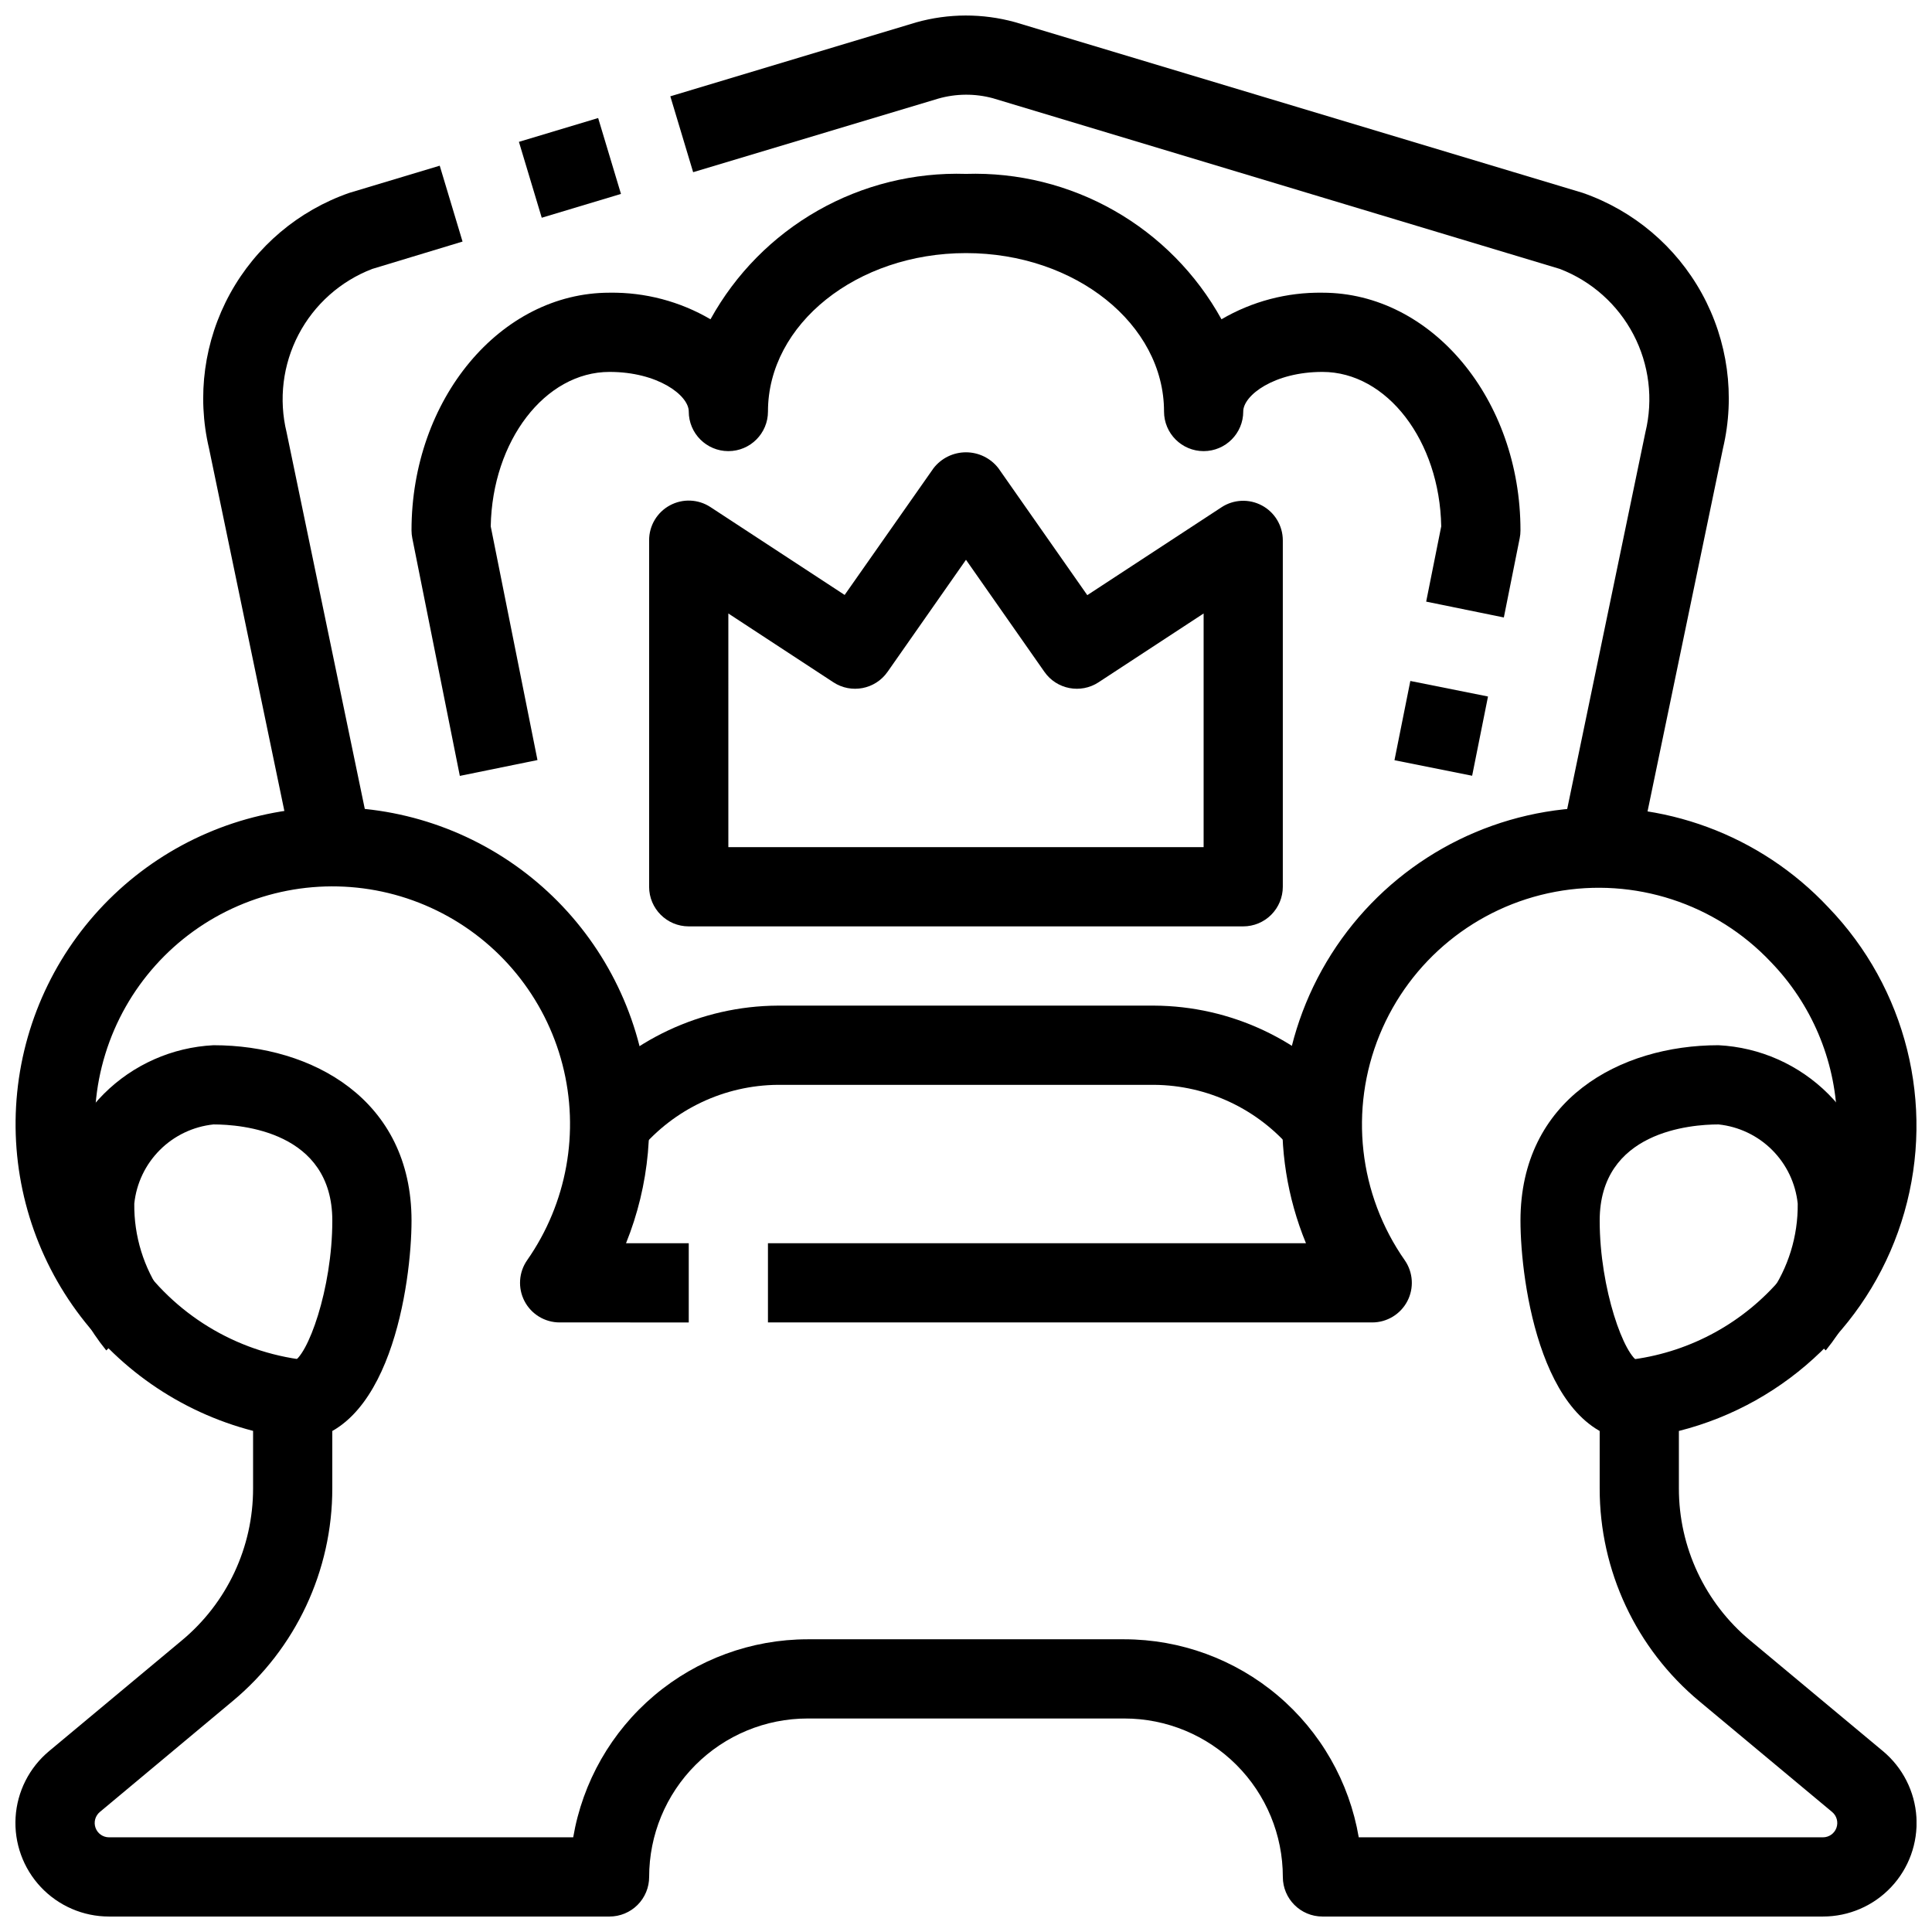 <?xml version="1.0" encoding="UTF-8"?>
<!-- Uploaded to: ICON Repo, www.svgrepo.com, Generator: ICON Repo Mixer Tools -->
<svg width="800px" height="800px" version="1.1" viewBox="144 144 512 512" xmlns="http://www.w3.org/2000/svg">
 <defs>
  <clipPath id="b">
   <path d="m321 148.09h282v222.91h-282z"/>
  </clipPath>
  <clipPath id="a">
   <path d="m148.09 357h503.81v294.9h-503.81z"/>
  </clipPath>
 </defs>
 <path d="m221.79 370.61-22.398-107.79c-3.277-13.891-1.289-28.5 5.582-41.008 6.871-12.508 18.137-22.023 31.617-26.703l23.941-7.199 6.047 20.109-23.941 7.254c-8.402 3.227-15.34 9.406-19.516 17.379-4.176 7.973-5.301 17.195-3.168 25.938l22.387 107.82z"/>
 <path d="m281.52 181.59 20.996-6.312 6.047 20.113-20.996 6.312z"/>
 <g clip-path="url(#b)">
  <path d="m578.21 370.61-20.551-4.199 22.387-107.84c2.129-8.742 1.004-17.961-3.172-25.93-4.176-7.973-11.109-14.148-19.508-17.375l-150.23-45.23c-4.746-1.285-9.754-1.25-14.484 0.098l-64.961 19.5-6.047-20.109 65.172-19.598c8.547-2.398 17.586-2.418 26.145-0.062l150.45 45.238c13.48 4.68 24.746 14.195 31.617 26.703 6.871 12.508 8.859 27.117 5.582 41.008z"/>
 </g>
 <g clip-path="url(#a)">
  <path d="m627.11 651.9h-132.65c-5.797 0-10.496-4.699-10.496-10.496 0-11.133-4.422-21.812-12.297-29.688-7.871-7.871-18.551-12.297-29.684-12.297h-83.969c-11.137 0-21.816 4.426-29.688 12.297-7.875 7.875-12.297 18.555-12.297 29.688 0 2.785-1.105 5.453-3.074 7.422s-4.641 3.074-7.422 3.074h-132.65c-6.84 0.004-13.371-2.82-18.059-7.797-4.684-4.981-7.106-11.672-6.695-18.496 0.414-6.824 3.629-13.172 8.883-17.547l35.16-29.316c11.988-9.953 18.918-24.734 18.895-40.316v-15.23c-19.422-5.023-36.398-16.832-47.867-33.289-11.465-16.461-16.664-36.48-14.648-56.438 2.016-19.957 11.109-38.531 25.633-52.367 14.527-13.836 33.523-22.012 53.555-23.051 20.035-1.043 39.777 5.125 55.656 17.379 15.879 12.254 26.848 29.789 30.922 49.43 3.344 16.285 1.805 33.191-4.418 48.609h16.625v20.992l-34.219-0.004c-3.91 0-7.496-2.172-9.305-5.641-1.805-3.465-1.539-7.648 0.699-10.855 10.547-15.086 13.965-34.027 9.359-51.848-4.606-17.82-16.777-32.734-33.312-40.816-16.535-8.086-35.777-8.531-52.672-1.219-16.891 7.309-29.738 21.641-35.164 39.23-5.426 17.586-2.887 36.668 6.949 52.223 9.84 15.559 25.988 26.031 44.203 28.668 5.164 0.746 8.996 5.172 8.996 10.391v23.805c0.027 21.816-9.668 42.512-26.449 56.449l-35.152 29.348c-1.227 1.023-1.684 2.703-1.141 4.207 0.543 1.504 1.969 2.504 3.566 2.508h123.02c2.5-14.664 10.105-27.977 21.469-37.582 11.363-9.602 25.758-14.879 40.637-14.898h83.969c14.875 0.02 29.27 5.297 40.633 14.898 11.367 9.605 18.969 22.918 21.469 37.582h123.03c1.598-0.004 3.019-1.004 3.562-2.508s0.086-3.184-1.141-4.207l-35.16-29.316c-16.777-13.941-26.469-34.637-26.441-56.449v-23.805c0-5.223 3.84-9.648 9.008-10.391 15.312-2.109 29.297-9.824 39.25-21.652s15.168-26.926 14.633-42.375c-0.535-15.445-6.777-30.148-17.523-41.258-14.641-15.516-36.164-22.527-57.133-18.613-20.969 3.91-38.512 18.211-46.574 37.957-8.066 19.75-5.539 42.242 6.699 59.711 2.215 3.207 2.469 7.375 0.664 10.828-1.805 3.449-5.375 5.617-9.27 5.629h-160.17v-20.988h142.58c-10.004-24.328-7.981-51.945 5.457-74.559 13.438-22.609 36.727-37.586 62.875-40.43 26.148-2.844 52.113 6.773 70.098 25.969 20.641 21.414 28.32 52.191 20.156 80.789-8.16 28.594-30.926 50.684-59.758 57.98v15.207c-0.02 15.582 6.906 30.359 18.895 40.316l35.172 29.316c5.254 4.375 8.469 10.727 8.883 17.551 0.41 6.824-2.012 13.52-6.703 18.496-4.688 4.977-11.223 7.797-18.059 7.793z"/>
 </g>
 <path d="m486.46 448.79c-9.07-10.863-22.457-17.188-36.609-17.297h-99.715c-14.145 0.113-27.523 6.434-36.598 17.285l-15.996-13.582c13.051-15.559 32.281-24.59 52.586-24.695h99.711c20.316 0.098 39.559 9.137 52.605 24.707z"/>
 <path d="m473.47 389.5h-146.95c-5.797 0-10.496-4.699-10.496-10.496v-91.84c-0.004-3.859 2.109-7.406 5.504-9.238 3.391-1.836 7.516-1.664 10.742 0.453l35.57 23.289 23.555-33.586c2.059-2.66 5.234-4.215 8.598-4.215s6.535 1.555 8.594 4.215l23.555 33.641 35.57-23.289v-0.004c3.219-2.109 7.332-2.289 10.723-0.465 3.387 1.82 5.508 5.352 5.523 9.199v91.84c0 2.781-1.105 5.453-3.074 7.422-1.965 1.969-4.637 3.074-7.418 3.074zm-136.45-20.992h125.95v-61.93l-27.836 18.23v0.004c-4.75 3.109-11.109 1.883-14.359-2.773l-20.781-29.691-20.781 29.691h-0.004c-3.246 4.656-9.609 5.883-14.355 2.773l-27.836-18.234z"/>
 <path d="m578.43 525.95c-25.832 0-31.488-42.203-31.488-58.473 0-32.117 26.355-46.484 52.48-46.484 10.957 0.551 21.32 5.148 29.078 12.906 7.758 7.758 12.355 18.121 12.906 29.078 0.148 14.152-4.652 27.914-13.57 38.906l-14.84-14.84c4.922-7.051 7.516-15.469 7.418-24.066-0.562-5.379-2.953-10.395-6.777-14.219-3.82-3.82-8.84-6.211-14.215-6.773-7.348 0-31.488 1.836-31.488 25.496 0 18.117 6.582 36.191 10.559 37.492z"/>
 <path d="m221.57 525.95v-20.992h-0.062c3.977-1.289 10.559-19.363 10.559-37.48 0-23.656-24.141-25.492-31.488-25.492-5.375 0.562-10.395 2.953-14.215 6.773-3.824 3.824-6.215 8.84-6.777 14.219-0.102 8.598 2.496 17.016 7.422 24.066l-14.844 14.84c-8.918-10.992-13.719-24.754-13.57-38.906 0.551-10.957 5.152-21.32 12.906-29.078 7.758-7.758 18.121-12.355 29.078-12.906 26.125 0 52.48 14.367 52.48 46.488 0 16.266-5.656 58.469-31.488 58.469z"/>
 <path d="m513.55 345.46 4.203-20.996 20.582 4.121-4.203 20.996z"/>
 <path d="m265.86 349.62-12.594-62.977c-0.141-0.691-0.211-1.395-0.211-2.098 0-34.73 23.543-62.977 52.48-62.977 9.395-0.141 18.645 2.297 26.754 7.043 6.644-12.035 16.48-22 28.43-28.801 11.945-6.797 25.539-10.164 39.281-9.73 13.738-0.434 27.332 2.934 39.277 9.73 11.949 6.801 21.785 16.766 28.43 28.801 8.109-4.746 17.363-7.184 26.754-7.043 28.938 0 52.48 28.246 52.48 62.977 0.004 0.703-0.066 1.406-0.207 2.098l-4.199 20.992-20.582-4.199 3.988-19.941c-0.398-22.641-14.359-40.934-31.48-40.934-12.816 0-20.992 6.215-20.992 10.496h0.004c0 5.797-4.699 10.496-10.496 10.496-5.797 0-10.496-4.699-10.496-10.496 0-23.152-23.543-41.984-52.48-41.984s-52.48 18.828-52.48 41.984c0 5.797-4.699 10.496-10.496 10.496-5.797 0-10.496-4.699-10.496-10.496 0-4.281-8.176-10.496-20.992-10.496-17.117 0-31.078 18.293-31.488 40.934l12.387 61.926z"/>
</svg>